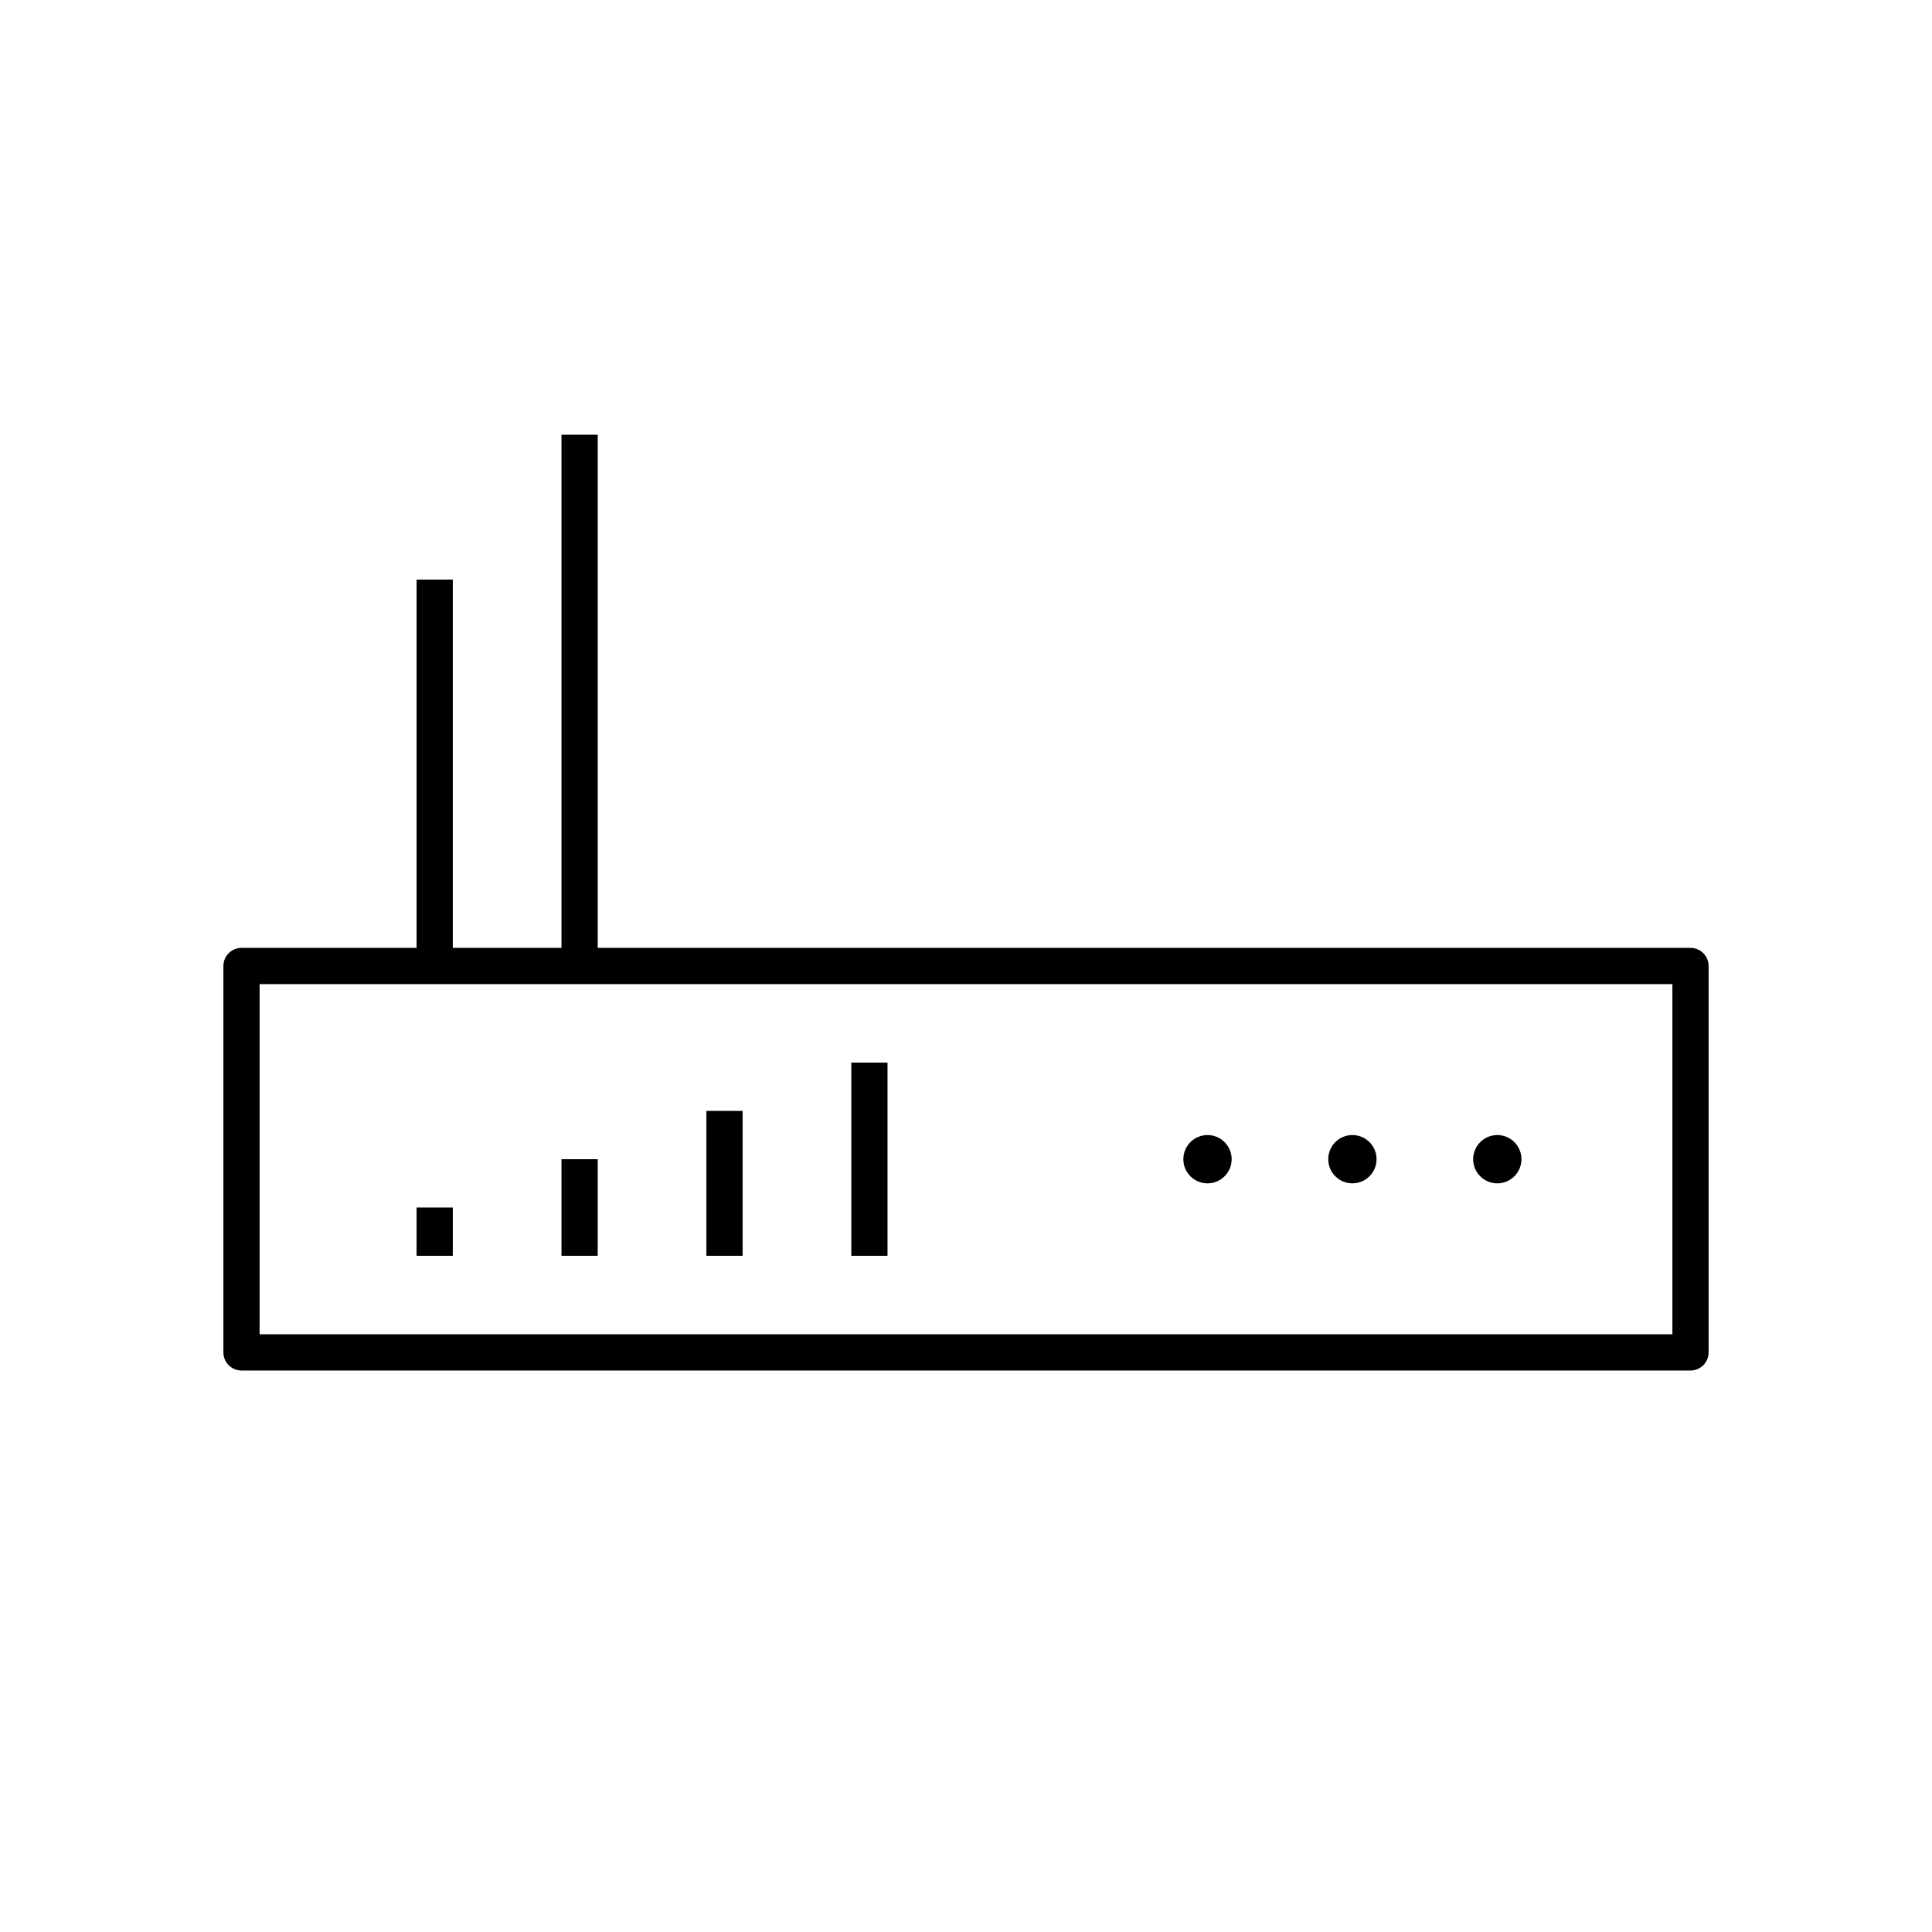 <?xml version="1.0" encoding="UTF-8"?><svg id="a" xmlns="http://www.w3.org/2000/svg" viewBox="0 0 80 80"><path d="M10,56.75h60c.414,0,.75-.336,.75-.75v-16c0-.414-.336-.75-.75-.75H24.75V18h-1.5v21.25h-4.5v-15.25h-1.5v15.25h-7.25c-.414,0-.75,.336-.75,.75v16c0,.414,.336,.75,.75,.75Zm.75-16h58.5v14.5H10.75v-14.5Z"/><rect x="23.25" y="48" width="1.5" height="4"/><rect x="17.25" y="50" width="1.5" height="2"/><rect x="29.25" y="46" width="1.5" height="6"/><rect x="35.25" y="44" width="1.5" height="8"/><circle cx="50" cy="48" r="1"/><circle cx="56" cy="48" r="1"/><circle cx="62" cy="48" r="1"/></svg>